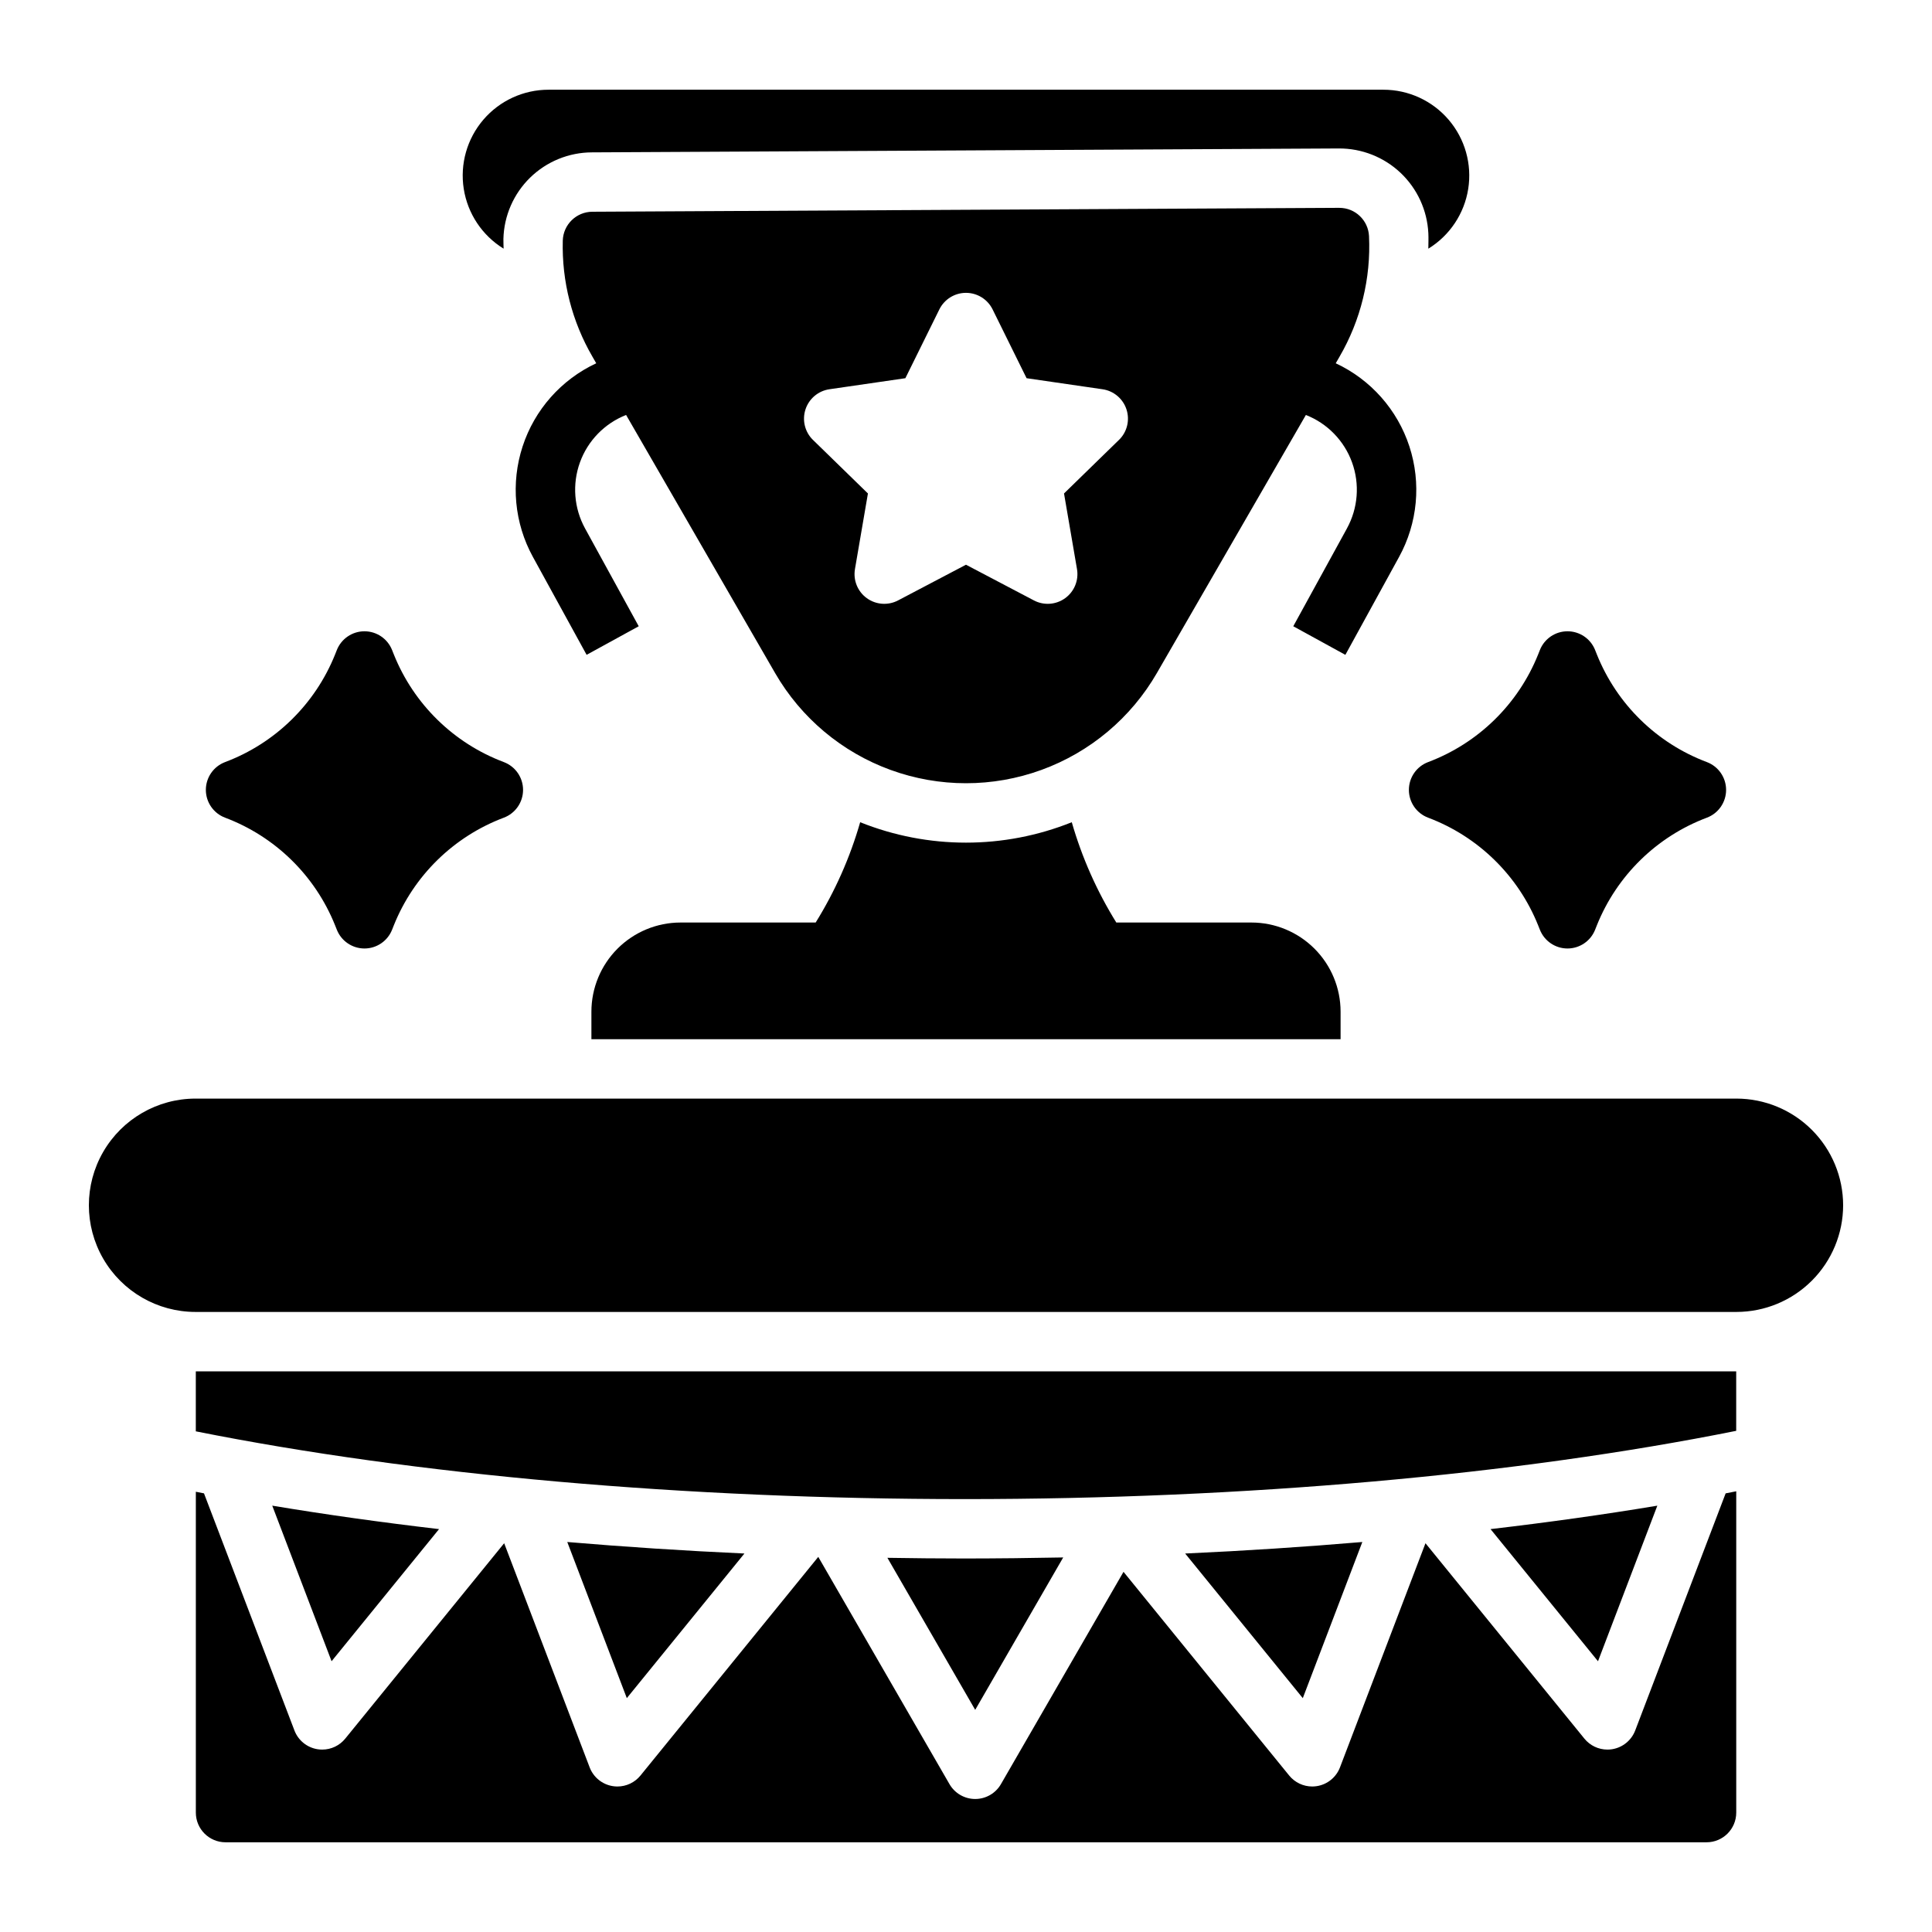 <?xml version="1.0" encoding="UTF-8"?>
<!-- Uploaded to: SVG Repo, www.svgrepo.com, Generator: SVG Repo Mixer Tools -->
<svg fill="#000000" width="800px" height="800px" version="1.1" viewBox="144 144 512 512" xmlns="http://www.w3.org/2000/svg">
 <path d="m632.45 463.41c-0.008 7.496-2.988 14.68-8.289 19.98-5.301 5.301-12.484 8.281-19.98 8.289h-408.36c-10.098 0-19.43-5.387-24.48-14.133-5.051-8.746-5.051-19.523 0-28.27 5.051-8.746 14.383-14.137 24.48-14.137h408.36c7.496 0.008 14.68 2.988 19.98 8.289 5.301 5.301 8.281 12.484 8.289 19.98zm-156.8-74.93h-35.816c-5.137-8.277-9.109-17.219-11.801-26.582-17.996 7.219-38.082 7.215-56.078 0-2.688 9.363-6.656 18.305-11.793 26.582h-35.82c-6.258 0.004-12.262 2.496-16.691 6.922-4.426 4.43-6.914 10.43-6.922 16.691v7.305h198.54v-7.305c-0.004-6.262-2.496-12.262-6.922-16.691-4.43-4.426-10.43-6.918-16.691-6.922zm-173.64-148.21-0.992-1.719 0.004 0.004c-5.434-9.336-8.16-20-7.879-30.793 0.125-4.242 3.586-7.625 7.828-7.648l197.93-1.035h0.043v0.004c4.195 0 7.652 3.289 7.859 7.481 0.531 11.195-2.191 22.305-7.828 31.992l-0.992 1.719v-0.004c9.273 4.328 16.34 12.305 19.52 22.031 3.18 9.727 2.188 20.34-2.742 29.309l-14.223 25.93-13.805-7.574 14.223-25.93h-0.004c2.945-5.363 3.438-11.738 1.355-17.492-2.082-5.754-6.539-10.336-12.234-12.574l-39.48 68.383c-6.867 11.895-17.707 20.992-30.613 25.688-12.906 4.699-27.059 4.699-39.965 0-12.906-4.695-23.746-13.793-30.613-25.688l-39.48-68.383c-5.695 2.238-10.152 6.82-12.234 12.574s-1.586 12.129 1.355 17.492l14.223 25.93-13.809 7.57-14.223-25.93v0.004c-4.926-8.969-5.918-19.578-2.738-29.309 3.176-9.727 10.242-17.703 19.516-22.031zm57.441 20.316 14.559 14.191-3.438 20.043 0.004-0.004c-0.508 2.953 0.707 5.941 3.129 7.699 2.426 1.762 5.641 1.996 8.293 0.602l18-9.461 18 9.461c2.652 1.395 5.863 1.16 8.289-0.602 2.422-1.758 3.637-4.746 3.129-7.699l-3.438-20.043 14.559-14.191 0.004 0.004c2.148-2.09 2.922-5.219 1.996-8.07-0.926-2.852-3.391-4.93-6.356-5.359l-20.125-2.926-9.004-18.23c-1.324-2.688-4.059-4.391-7.055-4.391s-5.734 1.703-7.059 4.391l-9.004 18.23-20.125 2.926c-2.965 0.43-5.43 2.508-6.352 5.359-0.926 2.852-0.152 5.981 1.992 8.07zm-155.79 100.11c13.285 5.004 23.855 15.355 29.141 28.527l0.473 1.184c1.195 2.992 4.094 4.953 7.312 4.953s6.117-1.961 7.312-4.953l0.469-1.18c5.285-13.176 15.859-23.527 29.145-28.531 3.07-1.152 5.106-4.09 5.106-7.367 0-3.281-2.035-6.215-5.106-7.371-13.277-4.996-23.852-15.344-29.137-28.512l-0.473-1.188c-1.195-2.996-4.094-4.961-7.316-4.961s-6.121 1.965-7.316 4.961l-0.465 1.172c-5.285 13.176-15.859 23.527-29.145 28.527-3.07 1.156-5.106 4.09-5.106 7.371 0 3.277 2.035 6.215 5.106 7.367zm313.71-7.367c0 3.277 2.035 6.215 5.106 7.367 13.285 5.004 23.859 15.355 29.145 28.527l0.473 1.184c1.195 2.992 4.09 4.953 7.309 4.953 3.223 0 6.117-1.961 7.312-4.953l0.469-1.18c5.285-13.176 15.859-23.527 29.148-28.531 3.07-1.152 5.102-4.09 5.102-7.367 0-3.281-2.031-6.215-5.102-7.371-13.281-4.996-23.855-15.344-29.141-28.512l-0.473-1.188c-1.191-2.996-4.09-4.961-7.316-4.961-3.223 0-6.121 1.965-7.312 4.961l-0.465 1.172c-5.289 13.176-15.863 23.527-29.148 28.527-3.074 1.152-5.106 4.09-5.106 7.371zm-239.91-143.43c-0.004-0.863-0.074-1.723-0.051-2.586 0.152-6.129 2.695-11.953 7.078-16.238 4.387-4.281 10.27-6.684 16.398-6.695l197.93-1.035c6.082-0.027 11.941 2.289 16.359 6.469 4.414 4.184 7.047 9.906 7.352 15.98 0.07 1.375 0.004 2.742-0.004 4.113h-0.004c5.672-3.481 9.535-9.27 10.574-15.844 1.035-6.574-0.859-13.27-5.188-18.328-4.324-5.055-10.648-7.965-17.305-7.957h-221.21c-6.652-0.008-12.977 2.898-17.301 7.953-4.328 5.055-6.223 11.75-5.191 18.32 1.035 6.574 4.894 12.363 10.562 15.848zm305.75 333.12c-14.145 2.359-28.934 4.426-44.203 6.211l28.48 35.02zm-183.53-1.742c74.168 0 146.21-6.402 204.43-18.09v-15.758h-408.22v15.891c58.102 11.602 129.92 17.957 203.79 17.957zm105.35 11.371c-15.328 1.301-31.012 2.328-46.949 3.051l31.172 38.328zm-244.68-3.418c-15.27-1.785-30.055-3.856-44.203-6.215l15.723 41.23zm340.96-9.469-23.965 62.836v-0.004c-1.004 2.629-3.332 4.519-6.109 4.969-0.414 0.066-0.832 0.102-1.25 0.098-2.367 0-4.613-1.066-6.106-2.902l-42.117-51.785-22.656 59.402c-1.004 2.625-3.332 4.519-6.106 4.965-0.414 0.066-0.832 0.102-1.25 0.102-2.371 0-4.613-1.07-6.109-2.906l-43.902-53.984-32.484 56.262c-1.406 2.438-4.004 3.938-6.82 3.938-2.812 0-5.41-1.5-6.816-3.938l-34.773-60.223-47.121 57.945c-1.496 1.84-3.738 2.906-6.109 2.906-0.418 0-0.836-0.035-1.25-0.102-2.777-0.445-5.106-2.34-6.106-4.965l-22.656-59.402-42.117 51.781c-1.492 1.84-3.738 2.91-6.106 2.906-0.418 0.004-0.836-0.031-1.25-0.098-2.777-0.445-5.106-2.34-6.109-4.969l-23.969-62.836c-0.727-0.141-1.438-0.285-2.16-0.426v85.023c0 4.348 3.523 7.871 7.871 7.871h392.48c4.348 0 7.871-3.523 7.871-7.871v-85.148c-0.938 0.184-1.863 0.371-2.805 0.551zm-260.03 15.938c-15.938-0.723-31.617-1.754-46.949-3.051l15.781 41.375zm37.891 1.141 23.266 40.293 23.32-40.391c-8.652 0.172-17.344 0.266-26.07 0.277-6.859 0-13.695-0.074-20.516-0.18z"/>
</svg>